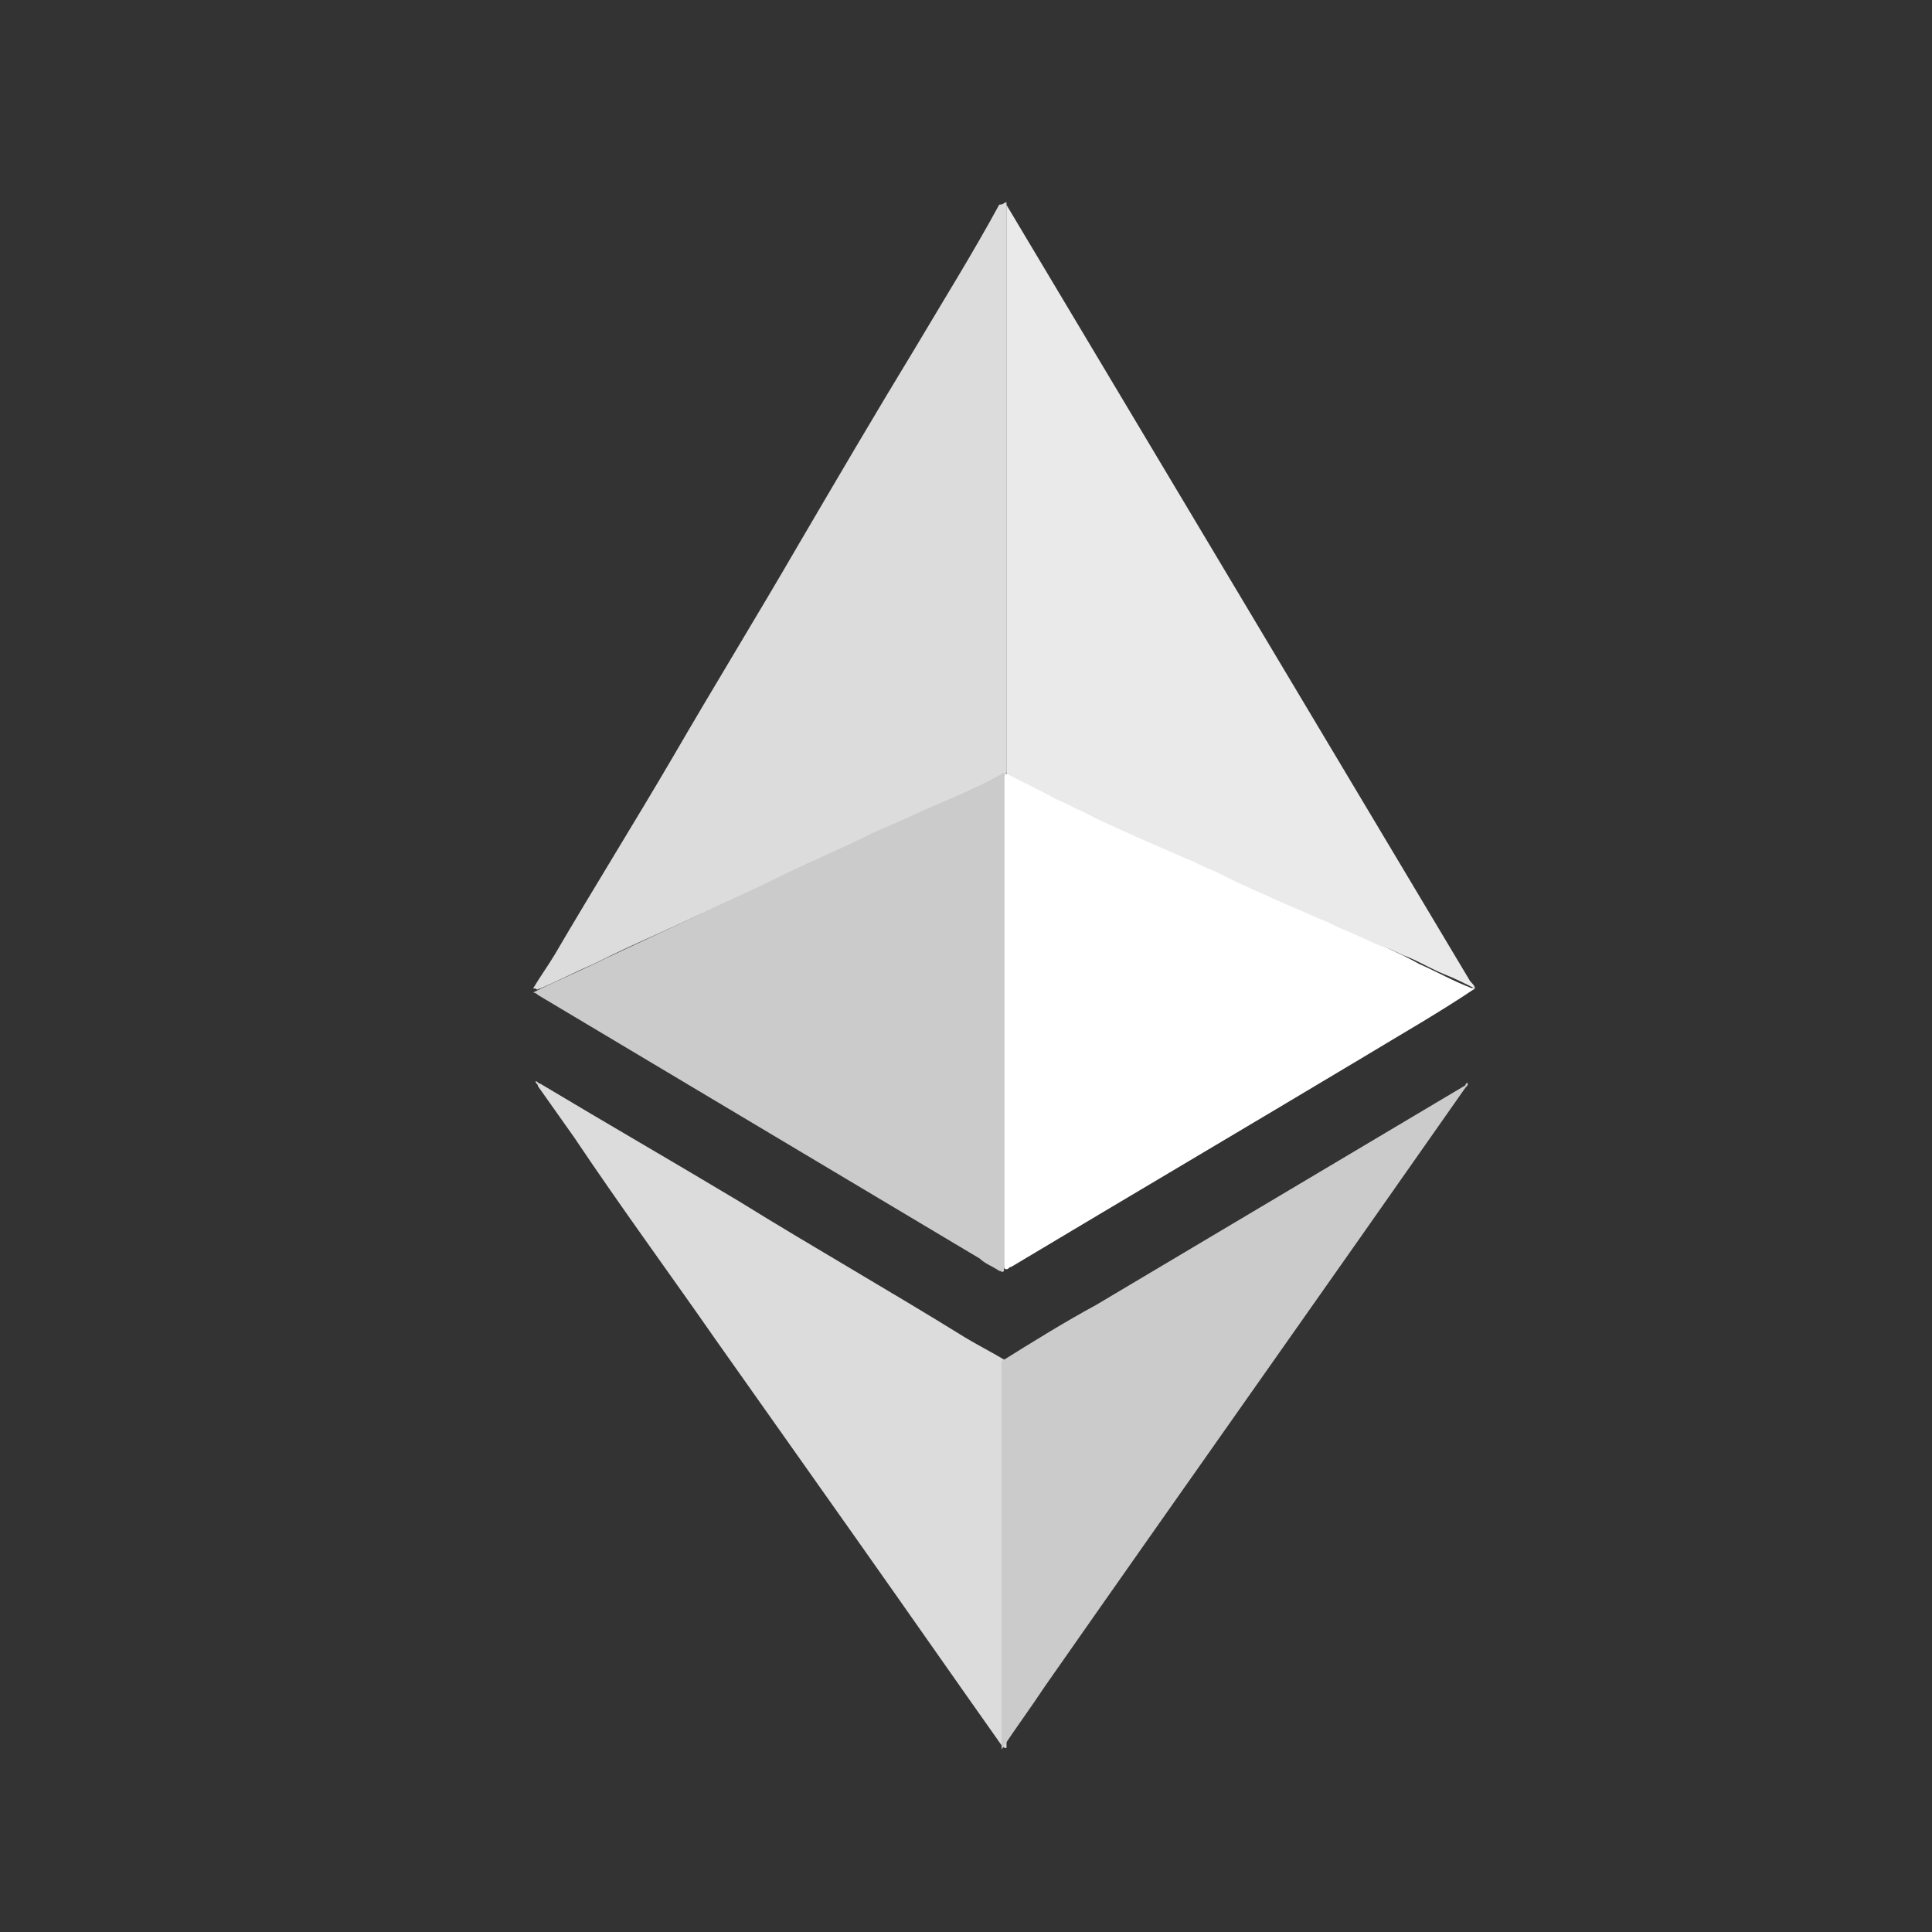 <svg width="25" height="25" viewBox="0 0 25 25" fill="none" xmlns="http://www.w3.org/2000/svg">
<rect x="0" y="0" width="25" height="25" fill="#333333" stroke="none"/>
<path d="M13.024 2.617V9.979C13.024 10.01 12.992 10.042 12.961 10.042C12.742 10.137 12.555 10.232 12.336 10.326C12.055 10.452 11.742 10.579 11.461 10.737L10.43 11.21L9.586 11.59L8.555 12.064C8.274 12.191 7.992 12.317 7.68 12.475C7.461 12.569 7.211 12.696 6.992 12.791C6.961 12.791 6.961 12.822 6.93 12.791H6.898C6.992 12.633 7.086 12.506 7.18 12.349C7.68 11.495 8.211 10.643 8.711 9.789C9.242 8.874 9.805 7.957 10.336 7.041C10.836 6.188 11.336 5.335 11.836 4.514C12.211 3.881 12.586 3.281 12.93 2.648C12.992 2.648 12.992 2.617 13.024 2.617C13.024 2.617 12.992 2.617 13.024 2.617Z" fill="#DCDCDC"/>
<path d="M19.086 12.791C18.617 13.107 18.117 13.391 17.649 13.675C16.117 14.592 14.617 15.477 13.086 16.393C13.055 16.393 13.055 16.424 13.023 16.424C12.992 16.424 12.992 16.393 12.992 16.393V10.042C12.992 10.011 13.023 10.011 13.055 10.011C13.18 10.073 13.305 10.137 13.461 10.2C13.836 10.39 14.242 10.548 14.617 10.738C14.961 10.896 15.274 11.054 15.617 11.18C15.961 11.338 16.274 11.496 16.617 11.654C16.899 11.78 17.211 11.906 17.492 12.064C17.774 12.191 18.086 12.317 18.367 12.475C18.586 12.57 18.805 12.697 19.055 12.791C19.055 12.76 19.055 12.791 19.086 12.791Z" fill="white"/>
<path d="M13.024 22.618C12.992 22.618 13.024 22.618 13.024 22.618C12.992 22.618 12.992 22.618 12.961 22.585C12.336 21.701 11.742 20.848 11.117 19.963L9.242 17.309C8.649 16.457 8.023 15.604 7.43 14.718L6.961 14.055C6.961 14.023 6.93 14.023 6.93 13.992C6.961 13.992 6.961 14.023 6.992 14.023C7.836 14.529 8.711 15.034 9.555 15.54C10.524 16.14 11.524 16.709 12.492 17.309C12.649 17.404 12.836 17.499 12.992 17.593C13.024 17.593 13.024 17.625 13.024 17.657V22.618Z" fill="#DCDCDC"/>
<path d="M6.898 12.843C6.898 12.812 6.898 12.812 6.898 12.843C7.211 12.685 7.523 12.559 7.836 12.401L9.055 11.832C9.367 11.674 9.68 11.548 9.992 11.39C10.43 11.169 10.899 10.979 11.336 10.758C11.649 10.631 11.961 10.473 12.274 10.347C12.492 10.253 12.711 10.158 12.93 10.031C12.961 10.031 12.961 10 12.992 10V16.445C12.961 16.477 12.961 16.445 12.93 16.445C12.836 16.382 12.742 16.35 12.68 16.287L6.961 12.875C6.93 12.843 6.898 12.843 6.898 12.843ZM18.993 14.013C18.993 14.044 18.993 14.044 18.962 14.075C17.149 16.666 15.336 19.225 13.524 21.817C13.336 22.101 13.149 22.353 12.961 22.638V17.614C13.367 17.361 13.774 17.108 14.18 16.888L18.962 14.044C18.962 14.013 18.993 14.013 18.993 14.013Z" fill="#CBCBCB"/>
<path d="M13.023 10.011V2.65L19.024 12.697C19.055 12.729 19.086 12.76 19.086 12.792C18.961 12.729 18.836 12.665 18.68 12.603C18.524 12.539 18.367 12.445 18.211 12.381C18.117 12.35 18.024 12.287 17.899 12.254C17.742 12.192 17.555 12.096 17.399 12.034C17.305 12.002 17.211 11.939 17.117 11.907L16.461 11.623C16.336 11.56 16.242 11.528 16.117 11.465C15.961 11.402 15.805 11.307 15.649 11.244C15.555 11.212 15.461 11.149 15.367 11.118L14.711 10.833C14.586 10.77 14.492 10.738 14.367 10.675C14.211 10.612 14.055 10.517 13.899 10.453C13.805 10.391 13.68 10.359 13.586 10.296L13.023 10.011V10.011Z" fill="#EAEAEA"/>
</svg>
